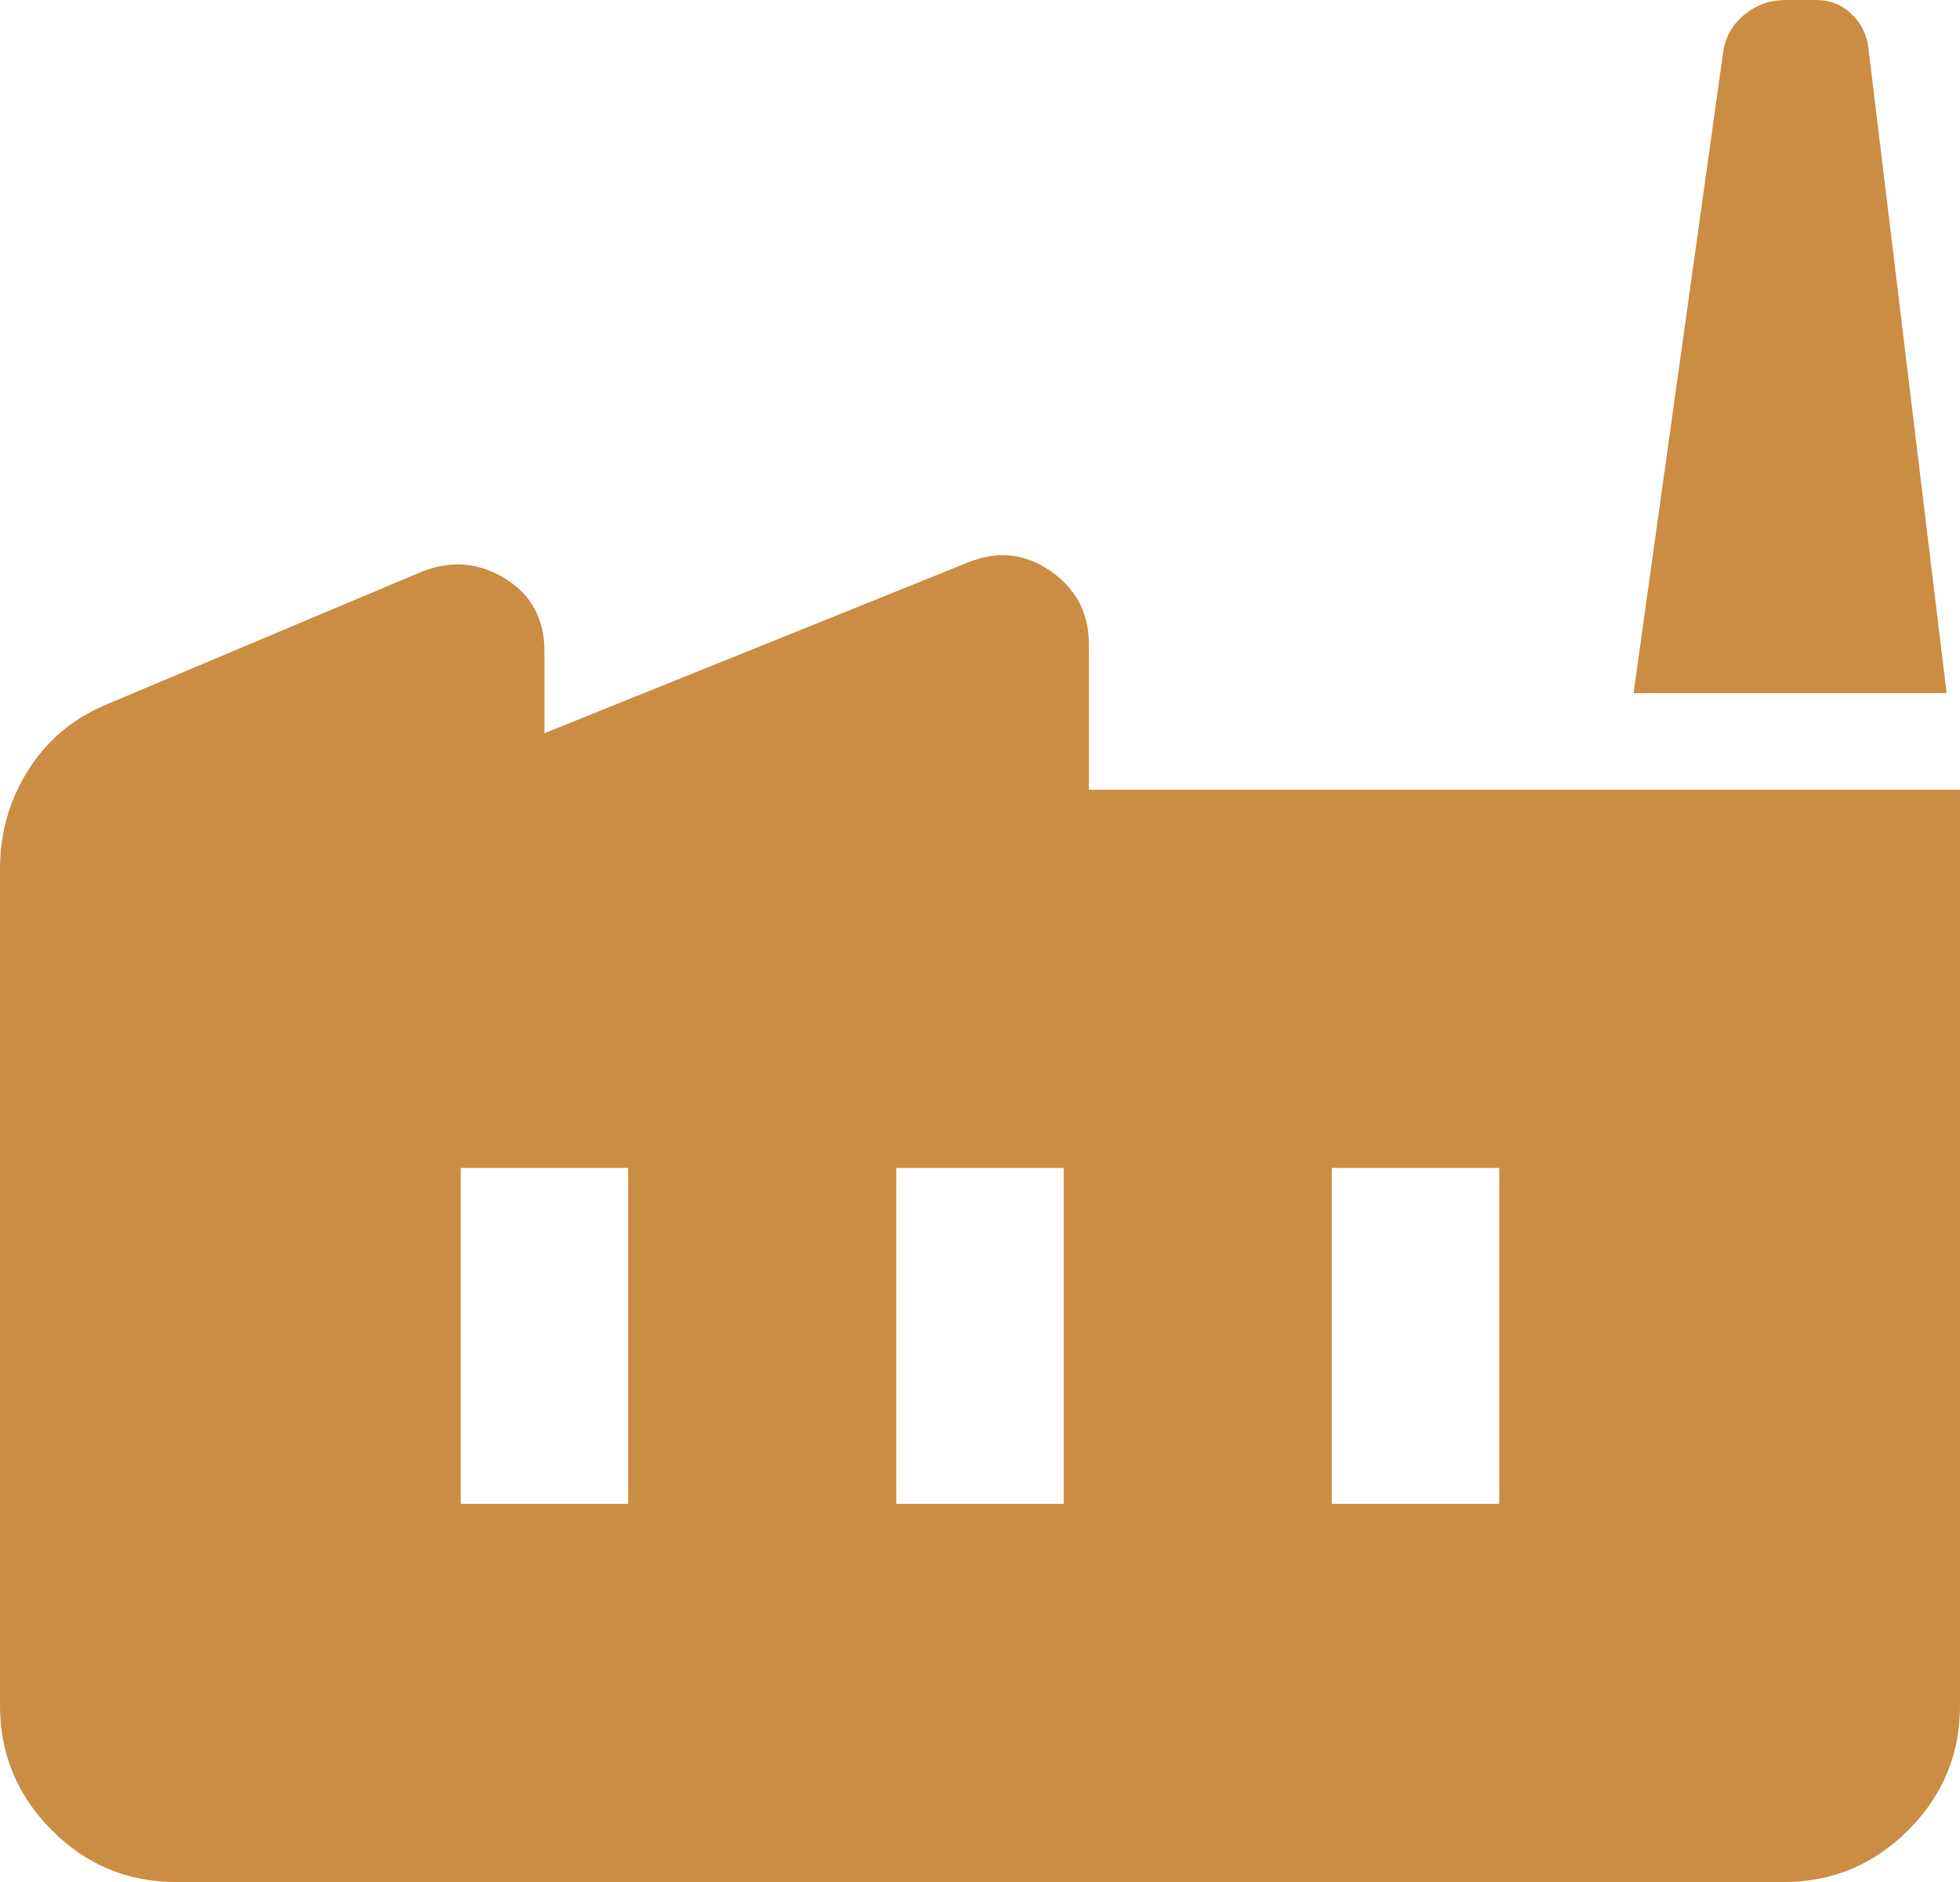 <?xml version="1.0" encoding="UTF-8"?> <svg xmlns="http://www.w3.org/2000/svg" width="100" height="96" viewBox="0 0 100 96" fill="none"><path d="M8.978 96C6.507 96 4.394 95.118 2.639 93.354C0.883 91.589 0.004 89.474 0 87.008V44.32C0 42.493 0.478 40.818 1.433 39.295C2.389 37.772 3.717 36.654 5.417 35.941L21.494 29.172C22.991 28.57 24.413 28.681 25.761 29.506C27.106 30.334 27.778 31.573 27.778 33.222V37.401L49.411 28.681C50.907 28.08 52.306 28.23 53.606 29.133C54.906 30.039 55.556 31.283 55.556 32.865V40.286H100V87.002C100 89.476 99.12 91.593 97.361 93.354C95.602 95.114 93.491 95.996 91.028 96H8.978ZM45.728 76.712H54.272V59.575H45.728V76.712ZM23.506 76.712H32.05V59.575H23.506V76.712ZM67.95 76.712H76.494V59.575H67.95V76.712ZM99.317 35.356H83.344L87.906 2.73C88.017 1.913 88.38 1.254 88.994 0.752C89.609 0.251 90.315 0 91.111 0H92.683C93.361 0 93.946 0.23 94.439 0.691C94.935 1.148 95.23 1.722 95.322 2.412L99.317 35.356Z" fill="#CB8D43"></path></svg> 